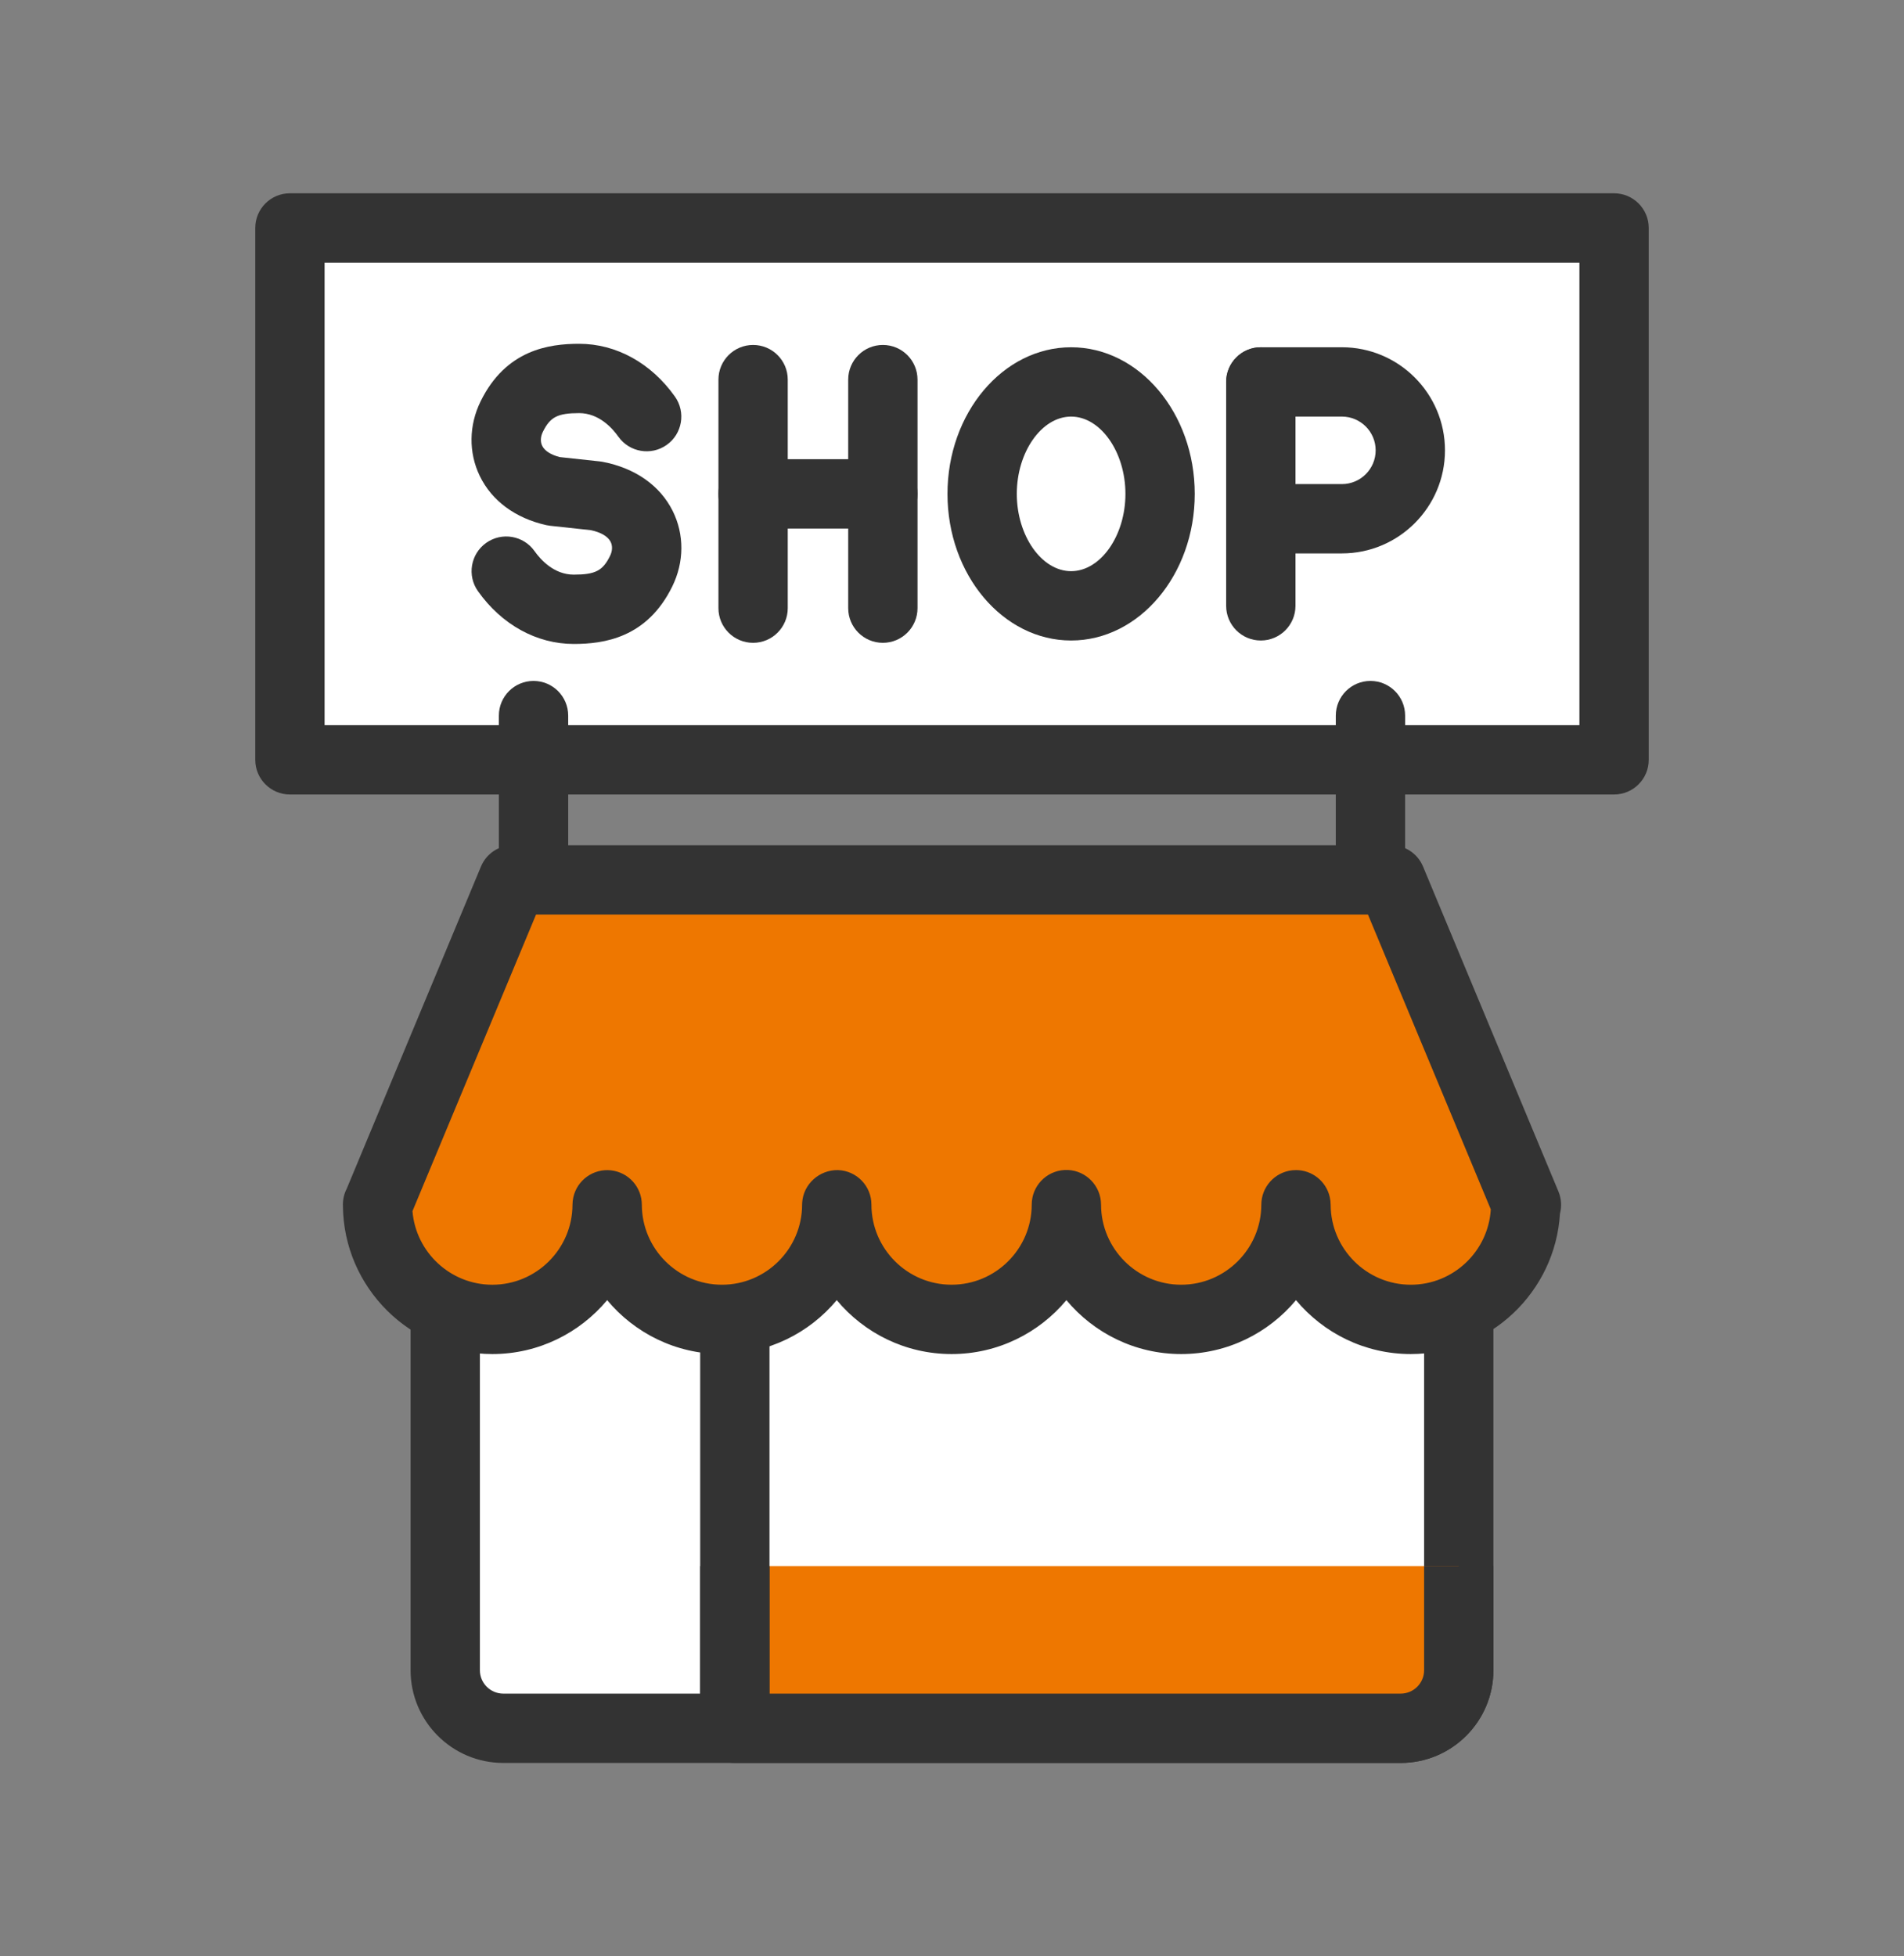 <?xml version="1.0" encoding="utf-8"?>
<!-- Generator: Adobe Illustrator 16.0.0, SVG Export Plug-In . SVG Version: 6.00 Build 0)  -->
<!DOCTYPE svg PUBLIC "-//W3C//DTD SVG 1.1//EN" "http://www.w3.org/Graphics/SVG/1.1/DTD/svg11.dtd">
<svg version="1.1" id="레이어_2" xmlns="http://www.w3.org/2000/svg" xmlns:xlink="http://www.w3.org/1999/xlink" x="0px"
	 y="0px" width="219.741px" height="225.744px" viewBox="0 0 219.741 225.744" enable-background="new 0 0 219.741 225.744"
	 xml:space="preserve">
<rect x="0" y="0" width="219.741" height="225.744" fill="#808080" stroke="none"/>
<g display="none">
	<g display="inline">
		<path fill="#FFFFFF" d="M166.738,194.547V44.977c0-4.732-3.84-8.572-8.572-8.572H39.882c-4.733,0-8.572,3.838-8.572,8.57v149.572
			c0,4.734,3.839,8.57,8.57,8.57h118.285C162.898,203.118,166.738,199.282,166.738,194.547z"/>
		<path fill="#333333" d="M158.166,207.118H39.88c-6.932,0-12.57-5.639-12.57-12.57V44.975c0-6.932,5.641-12.57,12.572-12.57
			h118.283c6.933,0,12.572,5.639,12.572,12.572v149.57C170.738,201.479,165.098,207.118,158.166,207.118z M39.882,40.405
			c-2.521,0-4.572,2.05-4.572,4.57v149.572c0,2.52,2.051,4.57,4.57,4.57h118.285c2.521,0,4.572-2.051,4.572-4.57V44.977
			c0-2.521-2.051-4.572-4.572-4.572H39.882z"/>
	</g>
	<g display="inline">
		<path fill="#EE7700" d="M63.791,87.997c-1.224,0-2.384-0.561-3.144-1.527l-8.54-10.852c-1.366-1.736-1.066-4.252,0.67-5.617
			c1.736-1.367,4.251-1.068,5.617,0.67l5.149,6.543l9.381-13.895c1.237-1.83,3.724-2.311,5.554-1.076
			c1.831,1.236,2.313,3.723,1.077,5.553L67.106,86.235c-0.716,1.059-1.894,1.713-3.17,1.758
			C63.887,87.995,63.839,87.997,63.791,87.997z"/>
	</g>
	<g display="inline">
		<path fill="#EE7700" d="M63.791,120.903c-1.224,0-2.384-0.561-3.144-1.527l-8.54-10.852c-1.366-1.736-1.066-4.252,0.67-5.617
			c1.736-1.367,4.251-1.068,5.617,0.67l5.149,6.543l9.381-13.895c1.237-1.83,3.724-2.311,5.554-1.076
			c1.831,1.236,2.313,3.723,1.077,5.553l-12.449,18.439c-0.716,1.059-1.894,1.713-3.17,1.758
			C63.887,120.901,63.839,120.903,63.791,120.903z"/>
	</g>
	<g display="inline">
		<path fill="#EE7700" d="M63.791,153.809c-1.224,0-2.384-0.561-3.144-1.527l-8.54-10.852c-1.366-1.736-1.066-4.252,0.67-5.617
			c1.736-1.367,4.251-1.068,5.617,0.67l5.149,6.543l9.381-13.895c1.237-1.83,3.724-2.311,5.554-1.076
			c1.831,1.236,2.313,3.723,1.077,5.553l-12.449,18.439c-0.716,1.059-1.894,1.713-3.17,1.758
			C63.887,153.807,63.839,153.809,63.791,153.809z"/>
	</g>
	<g display="inline">
		<path fill="#333333" d="M146.799,69.557H93.214c-2.209,0-4-1.791-4-4s1.791-4,4-4h53.585c2.209,0,4,1.791,4,4
			S149.008,69.557,146.799,69.557z"/>
	</g>
	<g display="inline">
		<path fill="#333333" d="M136.984,87.997h-43.77c-2.209,0-4-1.791-4-4s1.791-4,4-4h43.77c2.209,0,4,1.791,4,4
			S139.193,87.997,136.984,87.997z"/>
	</g>
	<g display="inline">
		<path fill="#FFFFFF" d="M120.105,157.418l67.568-117.029c1.555-2.693,0.626-6.16-2.066-7.713l-16.097-9.291
			c-2.694-1.557-6.161-0.629-7.71,2.066L94.232,142.479"/>
		<path fill="#333333" d="M120.101,161.418c-0.679,0-1.366-0.173-1.996-0.537c-1.913-1.104-2.568-3.551-1.464-5.463l67.568-117.029
			c0.294-0.51,0.226-1.002,0.159-1.25c-0.065-0.247-0.253-0.705-0.76-0.998l-16.099-9.292c-0.513-0.296-1.004-0.228-1.25-0.161
			s-0.702,0.252-0.992,0.757L97.696,144.479c-1.104,1.912-3.552,2.566-5.464,1.463c-1.913-1.104-2.568-3.551-1.464-5.463
			l67.568-117.027c1.277-2.223,3.355-3.82,5.847-4.49c2.497-0.67,5.098-0.329,7.328,0.96l16.096,9.29
			c2.227,1.285,3.821,3.365,4.489,5.857s0.327,5.092-0.959,7.319l-67.568,117.03C122.829,160.702,121.484,161.418,120.101,161.418z"
			/>
	</g>
	<g display="inline">
		<g>
			<polyline fill="#FFFFFF" points="93.576,143.618 139.792,63.569 150.253,45.452 176.126,60.389 165.666,78.506 119.447,158.561 
							"/>
			<path fill="#333333" d="M119.443,162.561c-0.679,0-1.366-0.173-1.996-0.537c-1.913-1.104-2.568-3.551-1.464-5.463l54.68-94.709
				l-18.945-10.938L97.04,145.618c-1.104,1.912-3.552,2.566-5.464,1.463c-1.913-1.104-2.568-3.551-1.464-5.463l56.678-98.166
				c1.104-1.914,3.551-2.568,5.464-1.465l25.873,14.938c0.919,0.531,1.589,1.404,1.863,2.43c0.275,1.023,0.131,2.116-0.399,3.035
				l-56.68,98.172C122.17,161.844,120.826,162.561,119.443,162.561z"/>
		</g>
	</g>
	<g display="inline">
		<polygon fill="#FFFFFF" points="119.447,158.561 91.794,176.579 93.576,143.618 		"/>
		<path fill="#333333" d="M91.794,180.579c-0.689,0-1.381-0.178-2-0.535c-1.305-0.754-2.076-2.176-1.994-3.68l1.781-32.963
			c0.075-1.389,0.865-2.639,2.089-3.301c1.222-0.662,2.701-0.642,3.905,0.053l25.872,14.943c1.204,0.696,1.96,1.967,1.998,3.357
			c0.037,1.39-0.65,2.699-1.815,3.458L93.978,179.93C93.316,180.362,92.556,180.579,91.794,180.579z M97.218,150.34l-1.004,18.584
			l15.591-10.158L97.218,150.34z"/>
	</g>
</g>
<g>
	<g>
		<rect x="33.46" y="26.305" fill="#FFFFFF" width="152.82" height="61.377"/>
		<path fill="#333333" d="M186.28,91.682H33.46c-2.209,0-4-1.791-4-4V26.305c0-2.209,1.791-4,4-4h152.82c2.209,0,4,1.791,4,4v61.377
			C190.28,89.891,188.489,91.682,186.28,91.682z M37.46,83.682h144.82V30.305H37.46V83.682z"/>
	</g>
	<g>
		<g>
			<path fill="#333333" d="M61.575,105.535c-2.209,0-4-1.791-4-4V82.578c0-2.209,1.791-4,4-4s4,1.791,4,4v18.957
				C65.575,103.744,63.784,105.535,61.575,105.535z"/>
		</g>
		<g>
			<path fill="#333333" d="M158.165,105.535c-2.209,0-4-1.791-4-4V82.578c0-2.209,1.791-4,4-4s4,1.791,4,4v18.957
				C162.165,103.744,160.374,105.535,158.165,105.535z"/>
		</g>
	</g>
	<g>
		<g>
			<path fill="#333333" d="M123.617,73.912c-7.868,0-14.268-7.59-14.268-16.918c0-9.33,6.4-16.92,14.268-16.92
				c7.868,0,14.269,7.59,14.269,16.92C137.886,66.322,131.485,73.912,123.617,73.912z M123.617,48.074
				c-3.397,0-6.268,4.085-6.268,8.92c0,4.834,2.871,8.918,6.268,8.918c3.398,0,6.269-4.084,6.269-8.918
				C129.886,52.159,127.015,48.074,123.617,48.074z"/>
		</g>
		<g>
			<path fill="#333333" d="M66.213,74.311c-4.278,0-8.305-2.219-11.05-6.088c-1.278-1.802-0.854-4.299,0.948-5.577
				s4.298-0.854,5.577,0.948c0.72,1.015,2.264,2.717,4.524,2.717c2.49,0,3.352-0.444,4.194-2.163
				c0.277-0.563,0.301-1.152,0.068-1.619c-0.312-0.626-1.121-1.102-2.286-1.349l-4.69-0.507c-0.148-0.016-0.294-0.04-0.439-0.072
				c-3.582-0.797-6.316-2.82-7.698-5.696c-1.292-2.689-1.253-5.819,0.105-8.588c2.92-5.954,7.892-6.643,11.377-6.643
				c4.278,0,8.306,2.221,11.051,6.092c1.278,1.803,0.853,4.299-0.95,5.577c-1.802,1.276-4.299,0.852-5.577-0.95
				c-0.72-1.016-2.265-2.719-4.524-2.719c-2.488,0-3.351,0.445-4.195,2.167c-0.271,0.553-0.299,1.136-0.077,1.599
				c0.28,0.584,0.999,1.044,2.033,1.307l4.622,0.5c0.107,0.012,0.214,0.027,0.32,0.048c3.75,0.716,6.621,2.727,8.086,5.662
				c1.356,2.719,1.34,5.896-0.044,8.716C74.672,73.622,69.699,74.311,66.213,74.311z"/>
		</g>
		<g>
			<g>
				<path fill="#333333" d="M145.511,73.912c-2.209,0-4-1.791-4-4V44.074c0-2.209,1.791-4,4-4s4,1.791,4,4v25.838
					C149.511,72.121,147.72,73.912,145.511,73.912z"/>
			</g>
			<g>
				<path fill="#333333" d="M154.869,63.863h-9.358c-2.209,0-4-1.791-4-4s1.791-4,4-4h9.358c2.148,0,3.896-1.747,3.896-3.896
					c0-2.146-1.748-3.894-3.896-3.894h-9.358c-2.209,0-4-1.791-4-4s1.791-4,4-4h9.358c6.559,0,11.896,5.335,11.896,11.894
					C166.765,58.527,161.428,63.863,154.869,63.863z"/>
			</g>
		</g>
		<g>
			<g>
				<g>
					<path fill="#333333" d="M86.915,74.18c-2.209,0-4-1.791-4-4V43.807c0-2.209,1.791-4,4-4s4,1.791,4,4V70.18
						C90.915,72.389,89.124,74.18,86.915,74.18z"/>
				</g>
			</g>
			<g>
				<g>
					<path fill="#333333" d="M101.891,74.18c-2.209,0-4-1.791-4-4V43.807c0-2.209,1.791-4,4-4s4,1.791,4,4V70.18
						C105.891,72.389,104.1,74.18,101.891,74.18z"/>
				</g>
			</g>
			<g>
				<path fill="#333333" d="M101.891,60.992H86.915c-2.209,0-4-1.791-4-4s1.791-4,4-4h14.976c2.209,0,4,1.791,4,4
					S104.1,60.992,101.891,60.992z"/>
			</g>
		</g>
	</g>
	<g>
		<g>
			<path fill="#FFFFFF" d="M58.082,199.439h103.573c3.698,0,6.7-3.001,6.7-6.697v-55.269c0-3.698-3.001-6.696-6.697-6.696H58.082
				c-3.699,0-6.697,2.998-6.697,6.695v55.27C51.385,196.438,54.383,199.439,58.082,199.439z"/>
			<path fill="#333333" d="M161.655,203.439H58.082c-5.898,0-10.697-4.799-10.697-10.697v-55.27c0-5.897,4.798-10.695,10.697-10.695
				h103.576c5.898,0,10.697,4.799,10.697,10.696v55.269C172.355,198.641,167.555,203.439,161.655,203.439z M58.082,134.777
				c-1.487,0-2.697,1.209-2.697,2.695v55.27c0,1.487,1.21,2.697,2.697,2.697h103.573c1.489,0,2.7-1.21,2.7-2.697v-55.269
				c0-1.486-1.21-2.696-2.697-2.696H58.082z"/>
		</g>
		<g>
			<path fill="#EE7700" d="M84.809,180.73v18.709h76.846c3.698,0,6.7-3.001,6.7-6.697V180.73"/>
			<path fill="#333333" d="M161.655,203.439H84.809c-2.209,0-4-1.791-4-4V180.73h8v14.709h72.846c1.489,0,2.7-1.21,2.7-2.697V180.73
				h8v12.012C172.355,198.641,167.555,203.439,161.655,203.439z"/>
		</g>
		<g>
			<rect x="80.809" y="142.793" fill="#333333" width="8" height="56.646"/>
		</g>
		<g>
			<path fill="#EE7700" d="M160.542,101.535H141.76h-21.666H99.546H77.975H59.199l-15.613,37.47h-0.013
				c0,0.01,0.002,0.02,0.002,0.028l-0.002,0.003h0.002c0.016,7.304,5.94,13.219,13.247,13.219c7.307,0,13.231-5.915,13.249-13.219
				l0.002-0.011c0.011,7.308,5.938,13.229,13.248,13.229c7.308,0,13.231-5.915,13.249-13.219l0.001-0.024
				c0.004,7.314,5.935,13.243,13.25,13.243c7.315,0,13.246-5.929,13.249-13.243l0.002,0.024c0.018,7.304,5.94,13.219,13.248,13.219
				c7.312,0,13.237-5.922,13.248-13.229l0.002,0.011c0.018,7.304,5.942,13.219,13.249,13.219c7.308,0,13.23-5.915,13.249-13.219h0.1
				L160.542,101.535z"/>
			<path fill="#333333" d="M162.819,156.255c-5.314,0-10.081-2.423-13.249-6.222c-3.167,3.8-7.933,6.222-13.25,6.222
				c-5.314,0-10.079-2.422-13.247-6.221c-3.167,3.799-7.933,6.221-13.252,6.221c-5.319,0-10.085-2.421-13.252-6.221
				c-3.168,3.799-7.934,6.221-13.248,6.221c-5.317,0-10.083-2.422-13.25-6.222c-3.168,3.799-7.934,6.222-13.249,6.222
				c-9.457,0-17.174-7.669-17.247-17.115c-0.001-0.046-0.002-0.091-0.002-0.135c0-0.66,0.16-1.282,0.443-1.831l15.491-37.177
				c0.621-1.491,2.078-2.462,3.692-2.462h101.343c1.615,0,3.071,0.971,3.692,2.462l15.626,37.501
				c0.342,0.82,0.396,1.718,0.176,2.554C179.492,149.075,171.969,156.255,162.819,156.255z M149.572,135.025
				c1.845,0,3.478,1.274,3.896,3.111c0.066,0.288,0.102,0.594,0.103,0.89c0.013,5.089,4.162,9.229,9.249,9.229
				c4.909,0,8.944-3.854,9.232-8.697l-14.176-34.022h-96.01l-14.262,34.228c0.388,4.745,4.379,8.492,9.218,8.492
				c5.087,0,9.236-4.14,9.249-9.229c0.001-0.296,0.034-0.591,0.1-0.879c0.452-1.984,2.323-3.318,4.346-3.092
				c2.022,0.226,3.554,1.929,3.557,3.964c0.007,5.093,4.156,9.235,9.248,9.235c5.088,0,9.237-4.14,9.249-9.229
				c0-0.077,0.002-0.154,0.007-0.231c0.131-2.157,1.979-3.795,4.113-3.77c2.161,0.064,3.88,1.822,3.881,3.984
				c0.003,5.098,4.152,9.245,9.25,9.245s9.247-4.147,9.249-9.245c0.001-2.131,1.672-3.887,3.801-3.993
				c2.113-0.113,3.966,1.475,4.179,3.597c0.013,0.129,0.022,0.283,0.022,0.413c0.013,5.089,4.161,9.229,9.248,9.229
				c5.092,0,9.241-4.143,9.248-9.235c0.003-2.035,1.533-3.743,3.556-3.97C149.274,135.033,149.424,135.025,149.572,135.025z"/>
		</g>
	</g>
</g>
</svg>
